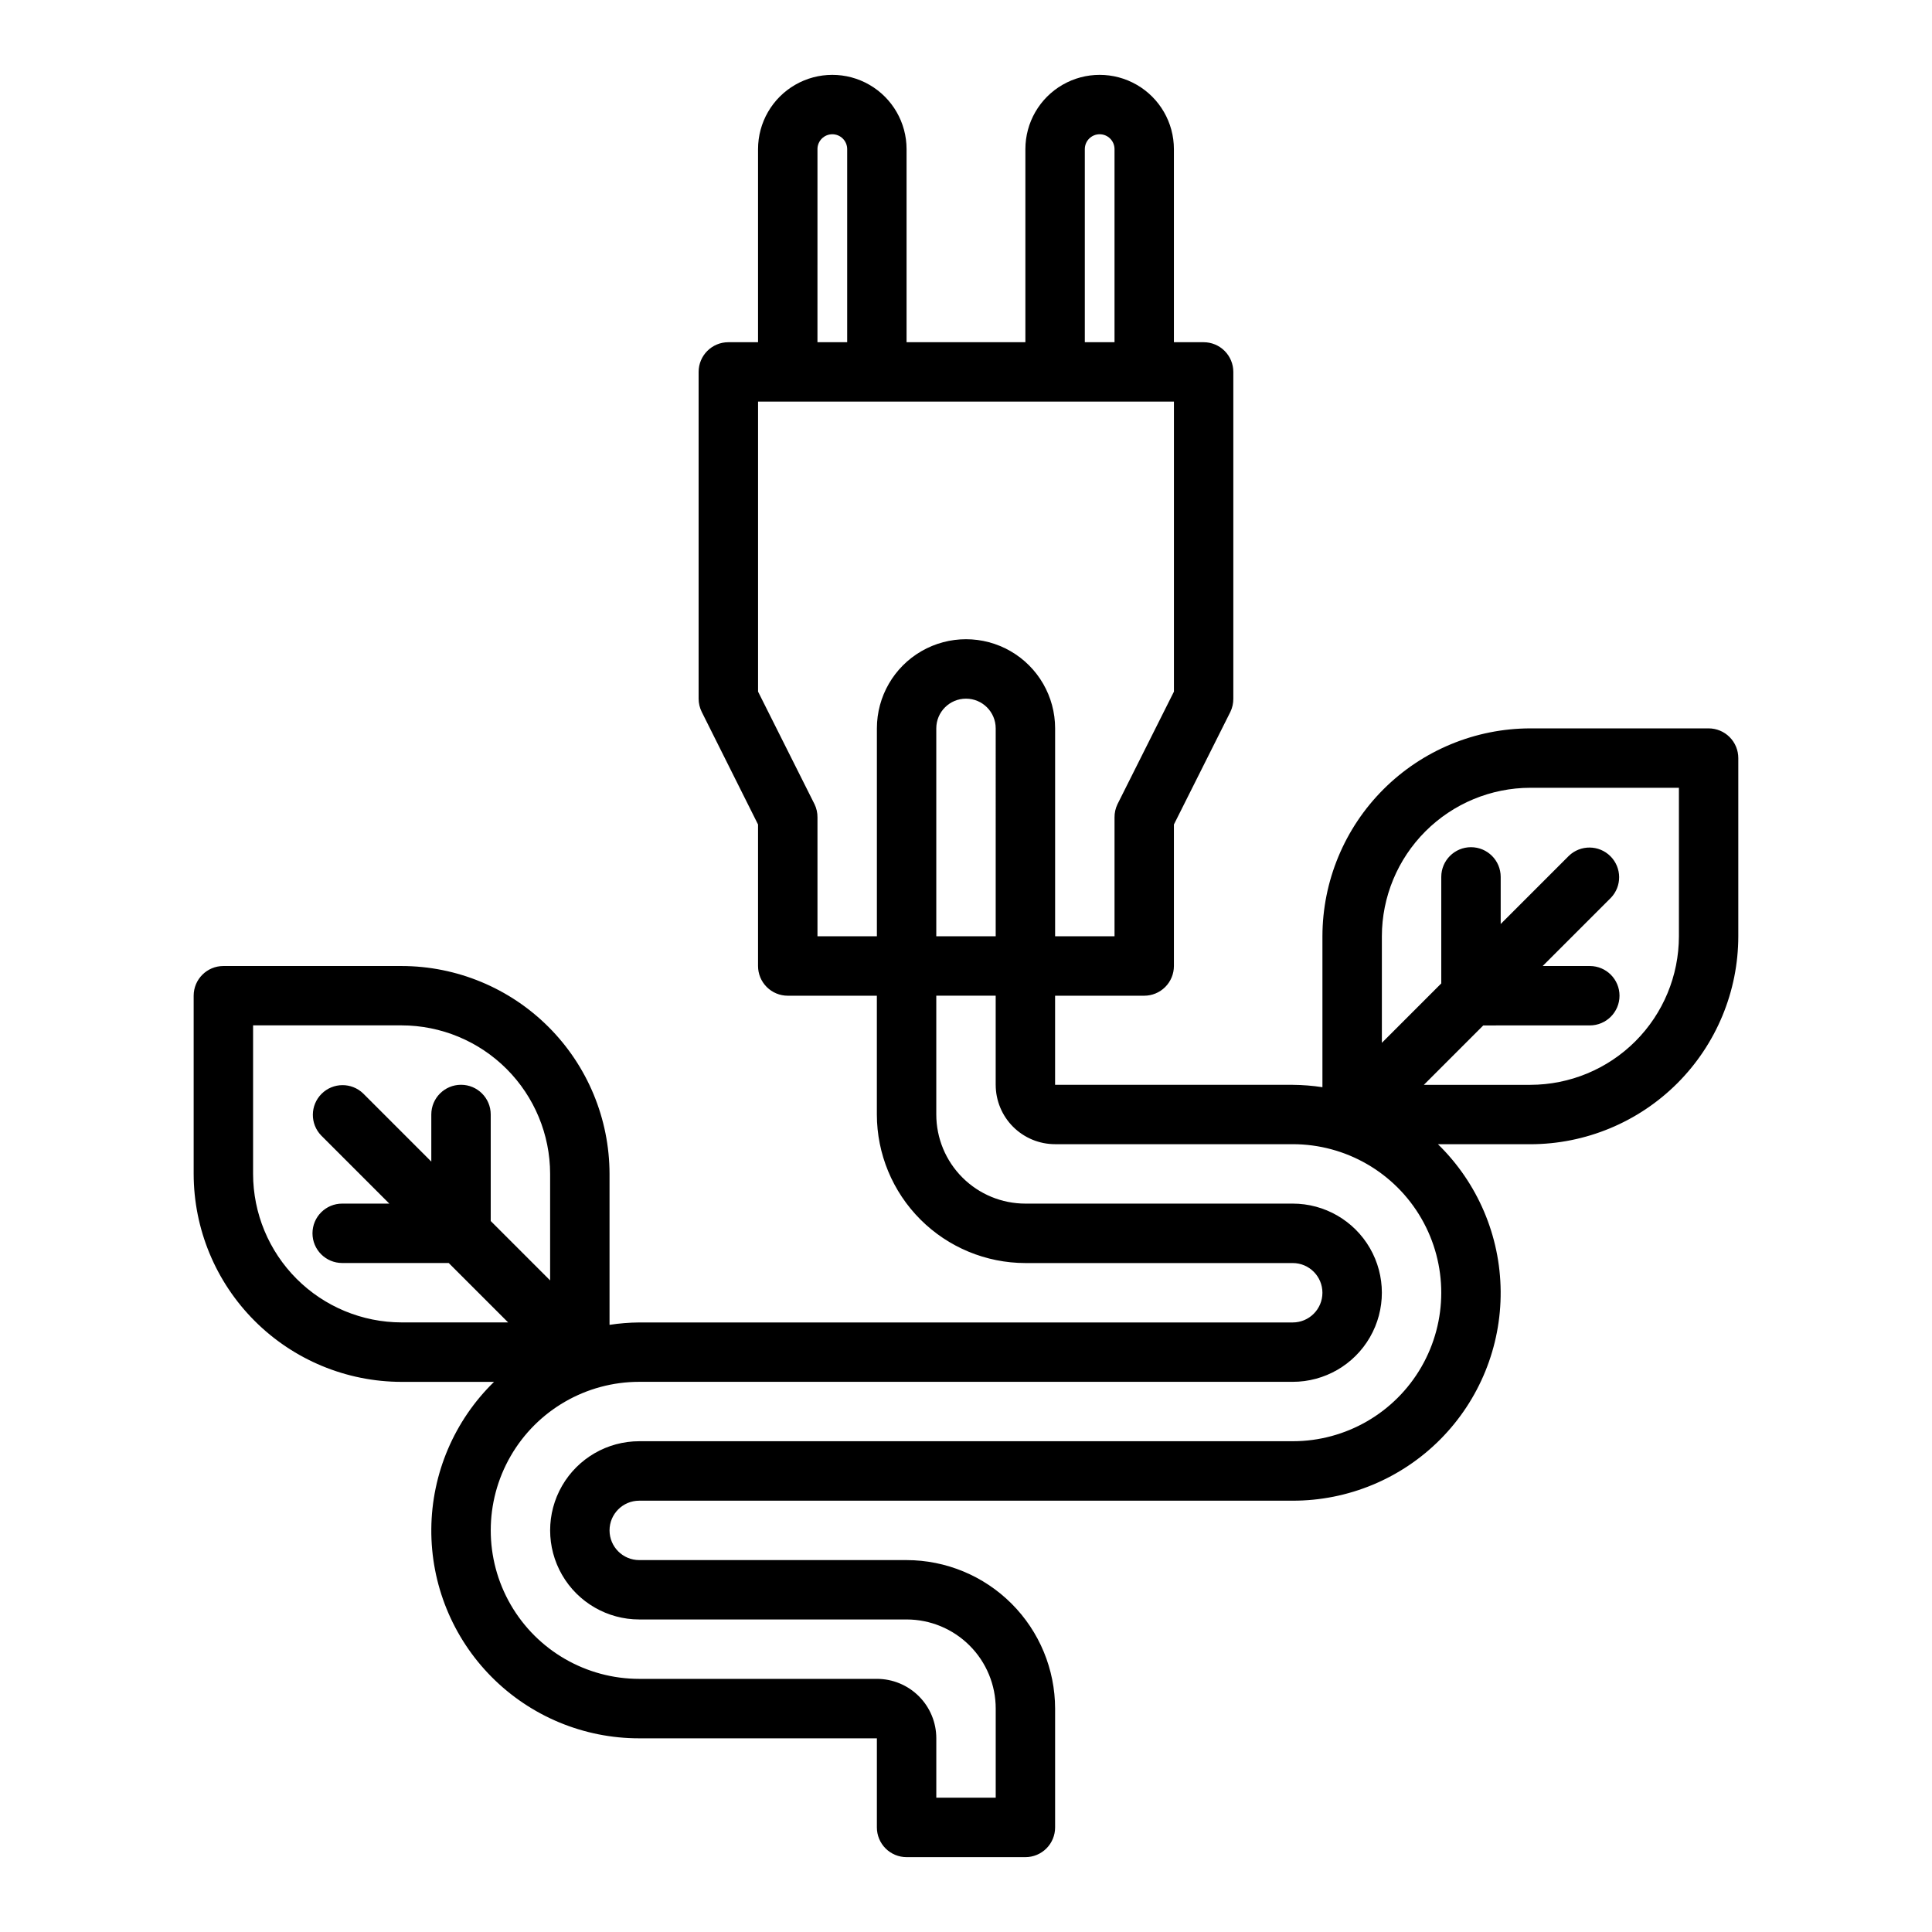 <?xml version="1.0" encoding="UTF-8"?>
<!-- Uploaded to: ICON Repo, www.iconrepo.com, Generator: ICON Repo Mixer Tools -->
<svg fill="#000000" width="800px" height="800px" version="1.1" viewBox="144 144 512 512" xmlns="http://www.w3.org/2000/svg">
 <path d="m250.43 510.21h24.492c-10.52 10.254-16.5 24.281-16.621 38.969-0.117 14.688 5.637 28.812 15.984 39.234 10.352 10.422 24.434 16.277 39.121 16.262h62.977v23.617c0 2.086 0.828 4.09 2.305 5.566 1.477 1.473 3.481 2.305 5.566 2.305h31.488c2.09 0 4.09-0.832 5.566-2.305 1.477-1.477 2.305-3.481 2.305-5.566v-31.488c-0.012-10.438-4.16-20.441-11.539-27.82-7.379-7.379-17.383-11.527-27.82-11.543h-70.848c-4.348 0-7.871-3.523-7.871-7.871s3.523-7.871 7.871-7.871h173.18c14.688 0.016 28.773-5.84 39.121-16.262 10.348-10.422 16.102-24.547 15.984-39.234-0.121-14.688-6.102-28.715-16.617-38.969h24.488c14.609-0.016 28.617-5.828 38.945-16.156 10.332-10.332 16.145-24.34 16.16-38.949v-47.23c0-2.09-0.832-4.09-2.305-5.566-1.477-1.477-3.481-2.305-5.566-2.305h-47.234c-14.609 0.016-28.613 5.828-38.945 16.156-10.332 10.332-16.141 24.336-16.16 38.945v39.992c-2.606-0.398-5.234-0.609-7.871-0.629h-62.977v-23.617h23.617c2.09 0 4.09-0.828 5.566-2.305 1.477-1.477 2.305-3.481 2.305-5.566v-37.504l14.957-29.828c0.531-1.094 0.801-2.301 0.789-3.519v-86.59c0-2.09-0.832-4.09-2.305-5.566-1.477-1.477-3.481-2.305-5.566-2.305h-7.875v-51.168c0-7.031-3.75-13.531-9.84-17.047-6.09-3.516-13.59-3.516-19.68 0-6.09 3.516-9.84 10.016-9.84 17.047v51.168h-31.488v-51.168c0-7.031-3.75-13.531-9.84-17.047-6.09-3.516-13.59-3.516-19.68 0s-9.84 10.016-9.84 17.047v51.168h-7.871c-4.348 0-7.875 3.523-7.875 7.871v86.59c0 1.223 0.285 2.426 0.828 3.519l14.918 29.828v37.504c0 2.086 0.828 4.09 2.305 5.566 1.477 1.477 3.481 2.305 5.566 2.305h23.617v31.488c0.012 10.434 4.164 20.438 11.543 27.816 7.379 7.379 17.383 11.531 27.816 11.543h70.848c4.348 0 7.871 3.523 7.871 7.871s-3.523 7.871-7.871 7.871h-173.18c-2.637 0.023-5.266 0.234-7.871 0.633v-39.992c-0.02-14.609-5.828-28.613-16.16-38.945-10.328-10.332-24.336-16.141-38.945-16.156h-47.23c-4.348 0-7.875 3.523-7.875 7.871v47.23c0.02 14.609 5.828 28.617 16.16 38.945 10.328 10.332 24.336 16.145 38.945 16.16zm299.14-157.44h39.359v39.359c-0.012 10.438-4.16 20.441-11.539 27.82-7.379 7.379-17.383 11.527-27.82 11.543h-28.23l15.742-15.742 28.234-0.004c4.348 0 7.871-3.523 7.871-7.871s-3.523-7.871-7.871-7.871h-12.488l18.051-18.051c2.984-3.09 2.941-8-0.094-11.035-3.039-3.039-7.945-3.082-11.035-0.098l-18.051 18.051v-12.484c0-4.348-3.523-7.871-7.871-7.871-4.348 0-7.875 3.523-7.875 7.871v28.23l-15.742 15.742v-28.23c0.012-10.434 4.164-20.438 11.543-27.816s17.383-11.531 27.816-11.543zm-141.7 39.359h-15.746v-55.102c0-4.348 3.527-7.875 7.875-7.875s7.871 3.527 7.871 7.875zm23.617-208.61c0-2.176 1.762-3.938 3.934-3.938 2.176 0 3.938 1.762 3.938 3.938v51.168h-7.871zm-70.848 0h-0.004c0-2.176 1.766-3.938 3.938-3.938 2.176 0 3.938 1.762 3.938 3.938v51.168h-7.875zm-0.789 173.59-14.957-29.82v-76.863h110.21v76.863l-14.957 29.828c-0.531 1.094-0.801 2.301-0.785 3.516v31.488h-15.746v-55.102c0-8.438-4.5-16.234-11.809-20.453-7.305-4.219-16.309-4.219-23.613 0-7.309 4.219-11.809 12.016-11.809 20.453v55.105l-15.746-0.004v-31.488c0.016-1.219-0.254-2.426-0.785-3.523zm126.74 153.09c8.438 0 16.234-4.5 20.453-11.809 4.219-7.305 4.219-16.309 0-23.617-4.219-7.305-12.016-11.805-20.453-11.805h-70.848c-6.262 0-12.27-2.488-16.699-6.918-4.43-4.43-6.918-10.438-6.918-16.699v-31.488h15.742v23.617h0.004c0 4.176 1.656 8.18 4.609 11.133 2.953 2.949 6.957 4.609 11.133 4.609h62.977c14.062 0 27.059 7.504 34.086 19.68 7.031 12.18 7.031 27.184 0 39.359-7.027 12.18-20.023 19.68-34.086 19.68h-173.18c-8.438 0-16.234 4.504-20.453 11.809-4.219 7.309-4.219 16.309 0 23.617s12.016 11.809 20.453 11.809h70.848c6.266 0 12.27 2.488 16.699 6.918 4.43 4.426 6.918 10.434 6.918 16.699v23.617l-15.746-0.004v-15.742c0-4.176-1.656-8.18-4.609-11.133-2.953-2.953-6.957-4.613-11.133-4.613h-62.977c-14.062 0-27.055-7.5-34.086-19.68-7.031-12.176-7.031-27.18 0-39.359 7.031-12.18 20.023-19.68 34.086-19.68zm-275.52-94.465h39.359c10.434 0.012 20.441 4.164 27.82 11.543 7.375 7.379 11.527 17.383 11.539 27.816v28.23l-15.742-15.742v-28.23c0-4.348-3.523-7.871-7.871-7.871-4.348 0-7.875 3.523-7.875 7.871v12.484l-18.051-18.051c-3.086-2.984-7.996-2.941-11.035 0.098-3.035 3.035-3.078 7.945-0.094 11.035l18.051 18.051h-12.484c-4.348 0-7.875 3.523-7.875 7.871s3.527 7.871 7.875 7.871h28.23l15.742 15.742h-28.23c-10.434-0.012-20.438-4.16-27.816-11.539-7.379-7.379-11.531-17.383-11.543-27.82z"/>
</svg>